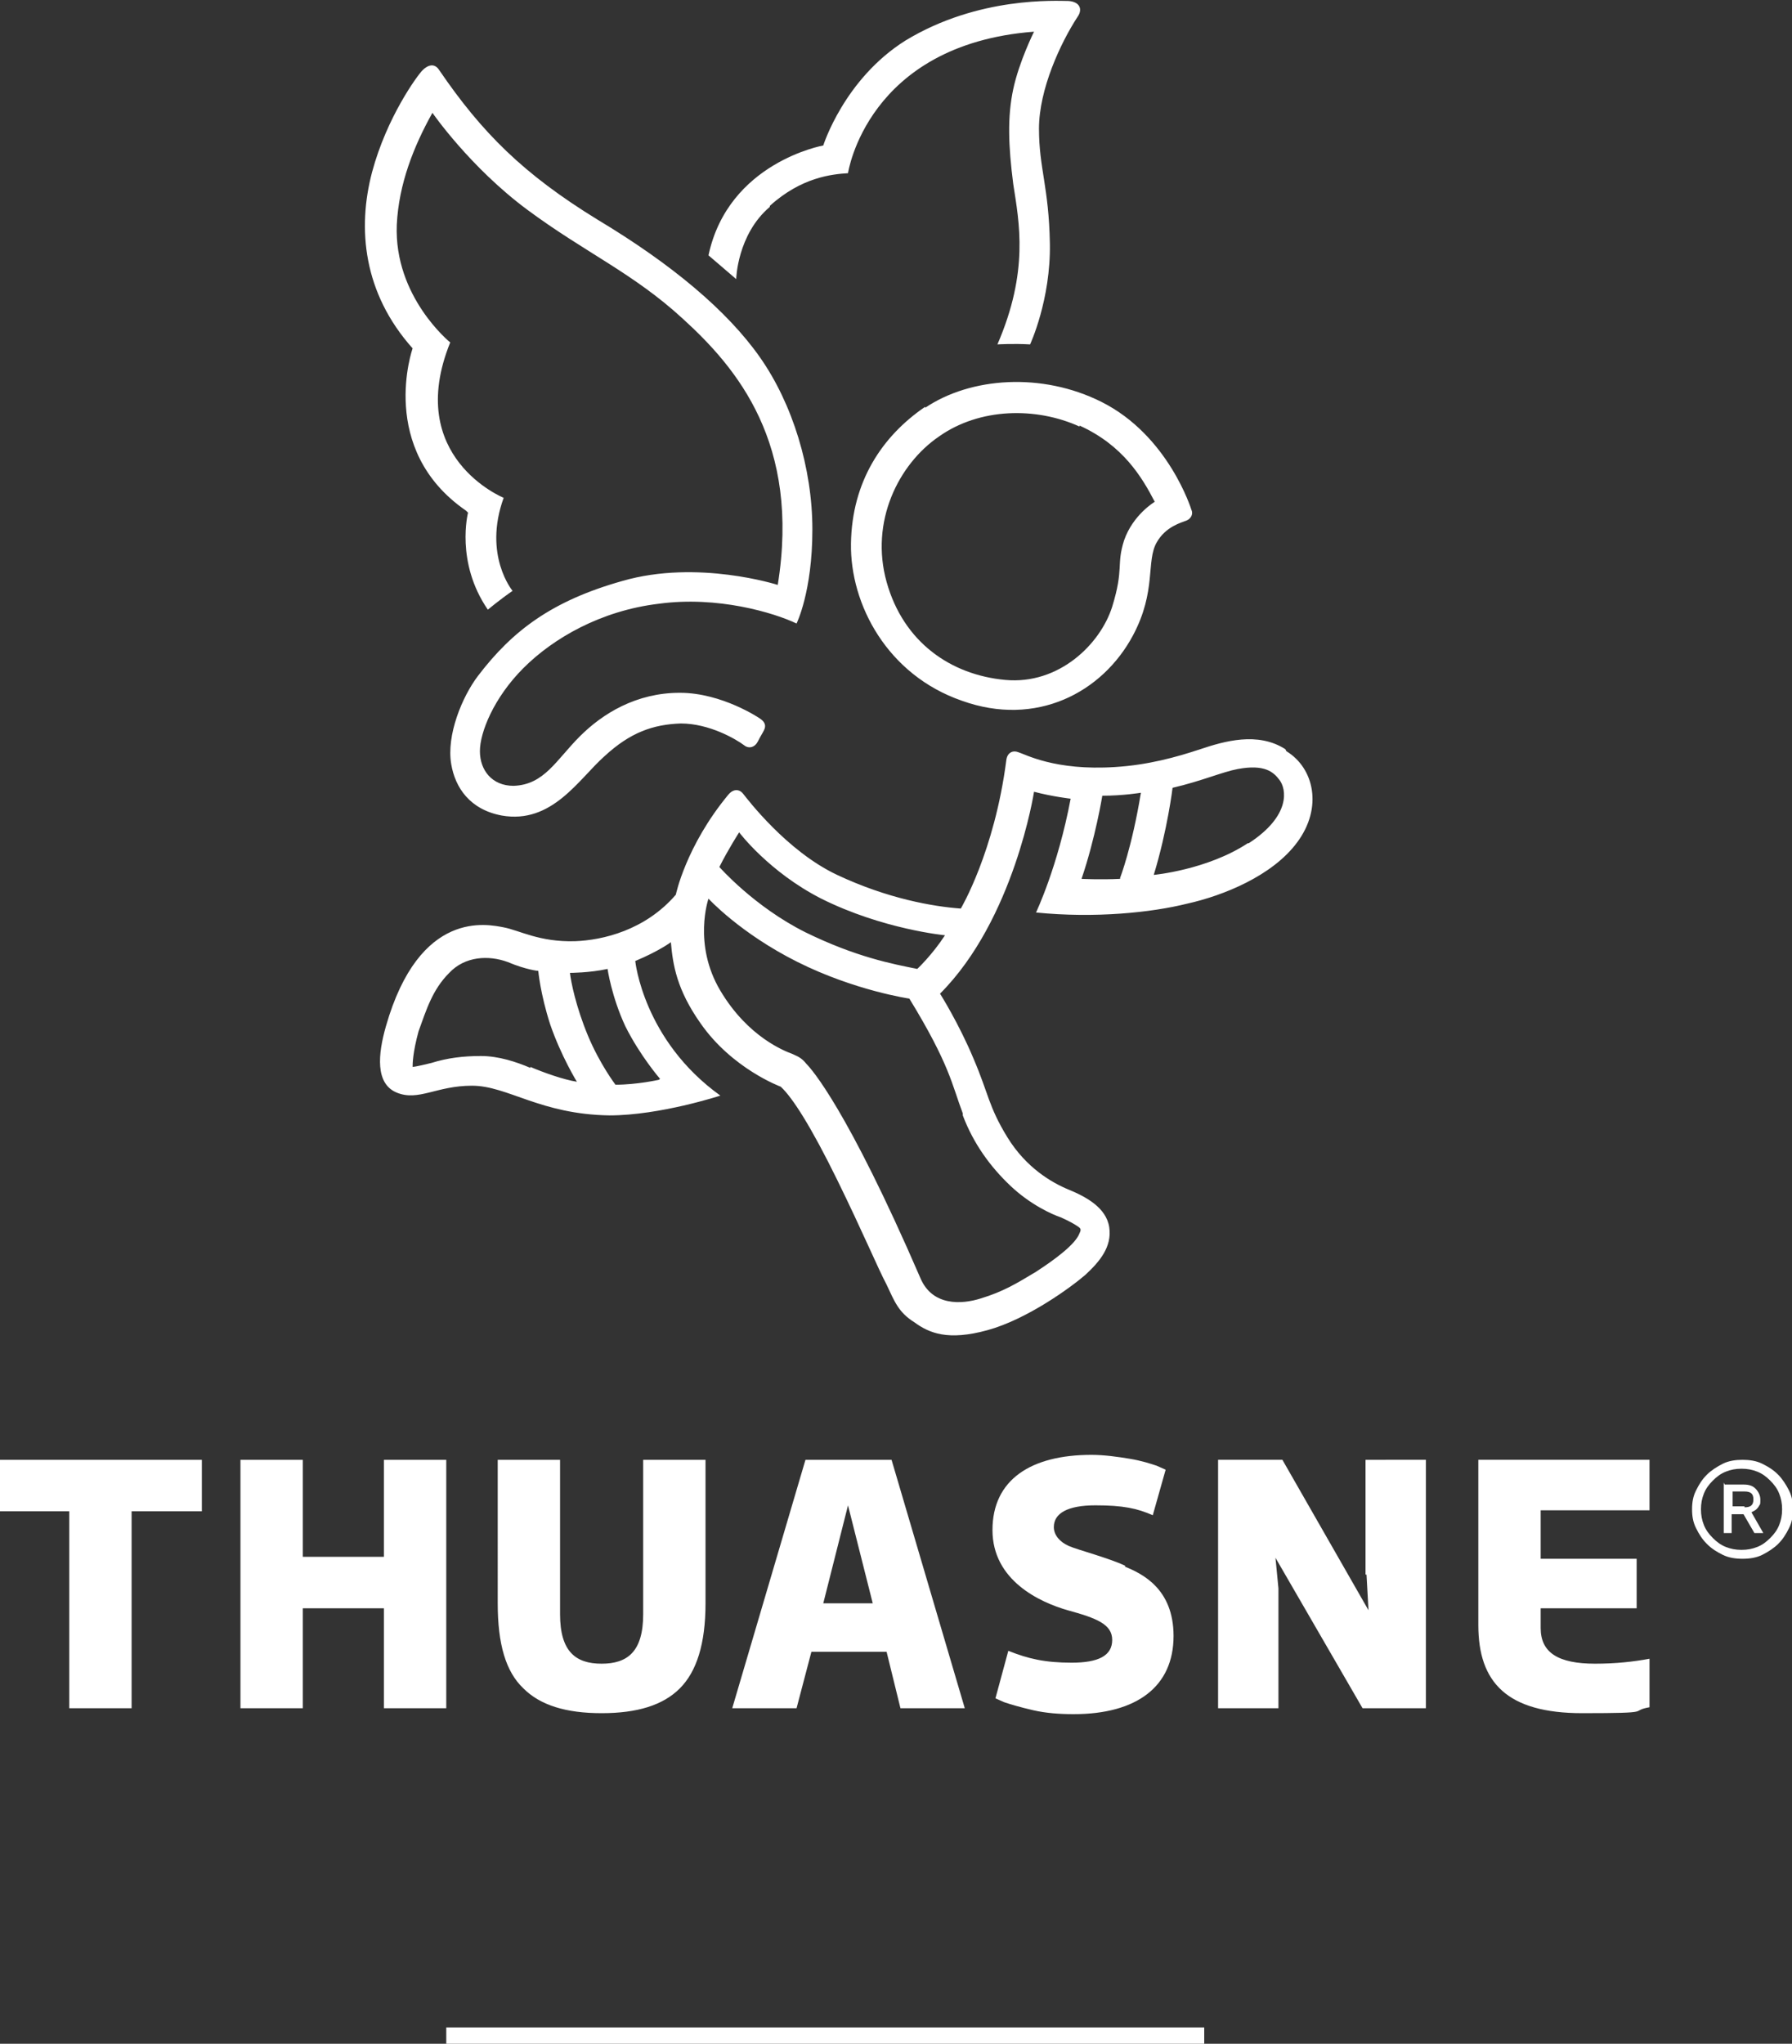 <svg id="Calque_2" xmlns="http://www.w3.org/2000/svg" width="181.1" height="206.5"><rect width="100%" height="100%" fill="#333333" stroke="none"/><defs><style>.cls-1{fill:#fff}</style></defs><g id="Calque_1-2"><path class="cls-1" d="M65 163.1c0 3.8-1.6 5-4.2 5s-4.2-1.2-4.2-5v-15.6h-6.3V162c0 4.1.8 6.9 2.6 8.6 1.7 1.7 4.3 2.5 7.9 2.5s6.2-.8 7.9-2.5c1.7-1.7 2.6-4.5 2.6-8.6v-14.5H65v15.6Zm-26.2-5.8h-8.2v-9.8h-6.3v25.1h6.3v-10.1h8.2v10.1h6.3v-25.1h-6.3v9.8ZM0 152.7h7v19.9h6.3v-19.9h7.1v-5.2H0v5.2Zm81.4-5.2L74 172.6h6.5l1.5-5.7h7.6l1.4 5.7h6.5l-7.4-25.1h-8.6Zm1.8 14.5 2.5-9.9 2.5 9.9h-5Zm83.5-9.5v-5h-17.3v16.7c0 5.8 2.9 8.9 10.5 8.9s4.6-.2 6.8-.6v-4.9c-1.6.3-3.4.5-5.5.5-3.7 0-5.5-1.1-5.5-3.6v-2h9.7v-5h-9.7v-4.9h11Zm-28.6 6.6.2 3.6-8.7-15.2h-6.5v25.1h6.1v-12.1l-.3-3.1 8.8 15.2h6.4v-25.1H138v11.6Zm-24.4-.9c-1.7-.8-4.8-1.6-5.7-2-.9-.4-1.5-1.1-1.5-1.9 0-1.4 1.4-2.2 4.2-2.2s4.2.3 5.8 1l1.3-4.6-.9-.4c-.6-.2-1.5-.5-2.7-.7-1.2-.2-2.6-.4-3.9-.4-6.1 0-10 2.5-10 7.6s4.8 7.3 7.6 8.1c2.9.8 4.5 1.4 4.5 3s-1.4 2.3-4.1 2.3-4.4-.4-6.4-1.2l-1.3 4.8.9.4c.6.2 1.6.5 2.9.8s2.7.4 4.1.4c6.4 0 10.1-2.8 10.1-7.9 0-4.8-3.2-6.3-4.9-7M93.5 41.1c-4.4 3-7.4 7.6-7.5 13.8s3.7 13.3 11.2 15.9c7.5 2.7 14.2-.8 17.3-6.6 2.4-4.5 1.3-7.5 2.4-9.4.9-1.6 2.5-2 3-2.2.5-.2.7-.7.5-1.1 0 0-2.3-7.5-9.1-10.9-6-3-13.2-2.5-17.8.6m15.6 1.8c4.4 2 6.3 5.2 7.6 7.7 0 0-2.2 1.3-3.1 3.9-.8 2.5 0 2.8-1.2 6.7-1.2 3.8-5.4 7.9-10.8 7.4-5.5-.5-10.3-3.8-12-9.9-1.7-6.1 1.2-11.9 5.3-14.7 4.1-2.9 9.8-3 14.2-1m20.8 32.6c-2.8-1.8-6.2-.8-8.6 0-2.4.8-5.3 1.6-8.6 1.8-6.1.4-9.1-1.3-9.8-1.5-.5-.2-1.1 0-1.2.8-1.2 9.3-4.6 15-4.6 15-2.8-.2-7.4-1-12.5-3.4s-9.1-7.7-9.5-8.2-1-.5-1.5.1c-4.3 5.2-5.3 10.1-5.3 10.1-3.1 3.6-7.4 4.6-10.2 4.7-3.6.1-5.6-1.1-7.2-1.4-1.6-.3-8.5-1.9-11.9 10-.8 2.8-1.1 5.8 1.1 6.7 2.2.9 4-.7 7.6-.7s6.9 2.9 13.9 3c5.1 0 11.2-2 11.2-2-7.8-5.6-8.6-13.6-8.6-13.6 2.4-1 3.6-1.9 3.6-1.9.2 2.3.6 4.8 3 8.2 3.2 4.6 8.1 6.4 8.1 6.4 1.2 1.1 3.1 4.1 5.7 9.4 2.6 5.3 4.1 8.9 5 10.6.8 1.7 1.2 2.8 2.8 3.8 1.5 1.1 3.4 1.9 7.4.8 4-1.1 8.4-4.3 9.9-5.6 1.4-1.3 2.7-2.8 2.4-4.8s-2.4-3.1-4.1-3.8c-1.7-.7-4.3-2.2-6.2-5.3-1.9-3.1-1.9-4.4-3.4-7.9-1.5-3.6-3.4-6.6-3.4-6.6 7.5-7.5 9.5-20.4 9.5-20.4 1.9.5 3.7.7 3.7.7-1.3 6.9-3.5 11.5-3.5 11.5 6 .6 11.7 0 15.3-.9 3.6-.8 8.6-2.8 11.1-6.2 2.6-3.5 1.7-7.5-1.1-9.2m-76.4 32c-1.4-.6-3.2-1.2-5-1.2s-3.4.2-5 .7c-1.6.4-1.9.4-1.9.4 0-.3 0-1.4.6-3.6.8-2.2 1.4-4.2 3.1-5.9 1.6-1.7 4-1.8 5.9-1.1 1.9.8 3.1.9 3.1.9s.2 2.3 1.2 5.4c1.1 3.2 2.7 5.8 2.7 5.8-1.3-.2-3.3-.9-4.7-1.5m13 1.3s-2.2.5-4.4.5c0 0-1.6-2.1-2.8-5s-1.7-5.4-1.8-6.3c0 0 2 0 3.8-.4 0 0 .4 2.8 1.8 5.8 1.5 3 3.5 5.3 3.5 5.3m30.6 3.7c1.1 2.9 2.8 5.2 4.8 7.1 2 1.9 4.2 2.9 5.1 3.2.9.4 1.4.7 1.7.9s.4.3.2.7c-.4 1.1-2.4 2.6-4.4 3.9-2 1.2-3.3 2-5.6 2.7-1.9.6-4.9.8-6.1-2.1-7.4-17.1-11-21.1-11.5-21.6-.4-.5-.7-.7-1.4-1-.8-.3-4.5-1.7-7.3-6.4s-1.2-9.3-1.2-9.3 3.2 3.5 9 6.4c5.8 2.9 11.3 3.7 11.3 3.7 4.1 6.7 4.3 8.7 5.4 11.6m-4.6-14.6c-2.5-.5-6.2-1.2-11.3-3.7-5.2-2.6-8.7-6.6-8.7-6.6.9-1.8 2-3.5 2-3.5s3 4 8.3 6.7c6.2 3.1 12.5 3.7 12.5 3.7-1.3 2-2.8 3.4-2.8 3.4m20.5-9.1c-2.1.1-3.9 0-3.9 0 1.4-4.1 2.1-8.4 2.1-8.4 2.1 0 3.9-.3 3.9-.3-.9 5.5-2.1 8.6-2.1 8.6m12.9-3.5c-4.1 2.7-9.5 3.2-9.5 3.2 1.4-4.6 1.9-8.8 1.9-8.8 3-.7 5-1.6 6.6-1.9 2.7-.5 3.6.3 4.2 1.1.7.9 1.2 3.6-3.1 6.4M77.8 20.8c3.2-2.9 6.3-3.2 7.9-3.3 0 0 1.9-13 18.8-14.3 0 0-1.5 3-2.1 5.8-.6 2.8-.5 5.7 0 9.6.6 3.9 1.6 8.8-1.6 16.2 0 0 1.6-.1 3.3 0 0 0 2.1-4.5 2-10.2C106 18.9 105 17 105 13s2.2-8.7 3.9-11.3c.5-.7.3-1.5-.9-1.6-1.2 0-9.1-.5-16.5 4-6.2 3.9-8.3 10.6-8.3 10.6s-9.6 1.7-11.6 11.1l2.8 2.4s.1-4.5 3.4-7.3M47.3 51.8s-1.3 5 2 9.8c0 0 1.2-1 2.5-1.9 0 0-3-3.6-.9-9.4 0 0-10.1-4.1-5.4-15.7 0 0-5.7-4.6-5.4-11.9.2-4.1 1.7-7.9 3.6-11.3 0 0 3.8 5.5 9.6 9.8 5.8 4.3 10.7 6.4 15.7 11 5.5 5 11.9 12.6 9.6 26.9 0 0-8.1-2.6-15.7-.4-7.1 2-11.1 5-14.6 9.6-1.6 2.1-3.2 6-2.7 8.9.4 2.4 1.9 4.6 5.1 5.2 5.1.9 7.8-3.7 10.4-6 2.6-2.4 4.9-3.2 7.7-3.3 2.9 0 5.6 1.6 6.4 2.2.5.4 1.1.2 1.4-.4s.4-.7.6-1.1c.2-.4.2-.8-.4-1.2 0 0-3.8-2.6-8.1-2.6-4.4 0-7.8 2.1-10.1 4.4-2.4 2.4-3.6 4.9-6.7 5-2.2 0-3.4-1.6-3.4-3.5s1.4-5.4 4.4-8.4c3-3 7.8-5.8 13.7-6.5 5.9-.8 11.6.9 13.9 2 0 0 1.6-3.2 1.6-9.5 0-6.2-2-12.7-5.3-17.4s-8.9-9.4-16.4-13.9c-7.5-4.6-11.7-8.8-16-15.1-.5-.8-1.2-.5-1.7 0s-3.6 4.7-5.1 10.3c-1.5 5.7-.9 12.2 4.1 17.8 0 0-3.6 10.2 5.4 16.4"/><path style="fill:none;stroke:#fff;stroke-miterlimit:10;stroke-width:1.7px" d="M45.1 205.7h76.6"/><path class="cls-1" d="M171 152.5c0-.7.1-1.3.4-1.9.3-.6.6-1.1 1.1-1.6.4-.4 1-.8 1.6-1.1s1.3-.4 2-.4 1.4.1 2 .4c.6.3 1.1.6 1.6 1.1.4.4.8 1 1.1 1.6.3.6.4 1.2.4 1.9s-.1 1.3-.4 1.9c-.3.6-.6 1.1-1.1 1.6-.4.4-1 .8-1.6 1.1-.6.3-1.3.4-2 .4s-1.4-.1-2-.4-1.1-.6-1.6-1.1-.8-1-1.1-1.6c-.3-.6-.4-1.2-.4-1.9Zm.9 0c0 .6.1 1.1.3 1.6s.5.9.9 1.3.8.7 1.3.9 1 .3 1.6.3 1.1-.1 1.6-.3.9-.5 1.3-.9.7-.8.9-1.3c.2-.5.3-1 .3-1.6s-.1-1.1-.3-1.6-.5-.9-.9-1.3-.8-.7-1.3-.9c-.5-.2-1-.3-1.6-.3s-1.1.1-1.6.3-.9.5-1.3.9-.7.8-.9 1.3-.3 1-.3 1.6Zm2.4-2.5h1.9c.5 0 .9.1 1.2.4s.5.7.5 1.1 0 .5-.1.6c-.1.2-.2.3-.3.4-.1.1-.3.2-.5.3l1.2 2.1h-.9l-1.1-1.9H175v1.9h-.8v-5.1Zm2 2.3c.6 0 .9-.2.9-.8s-.3-.8-.9-.8h-1.2v1.5h1.2Z"/></g></svg>
